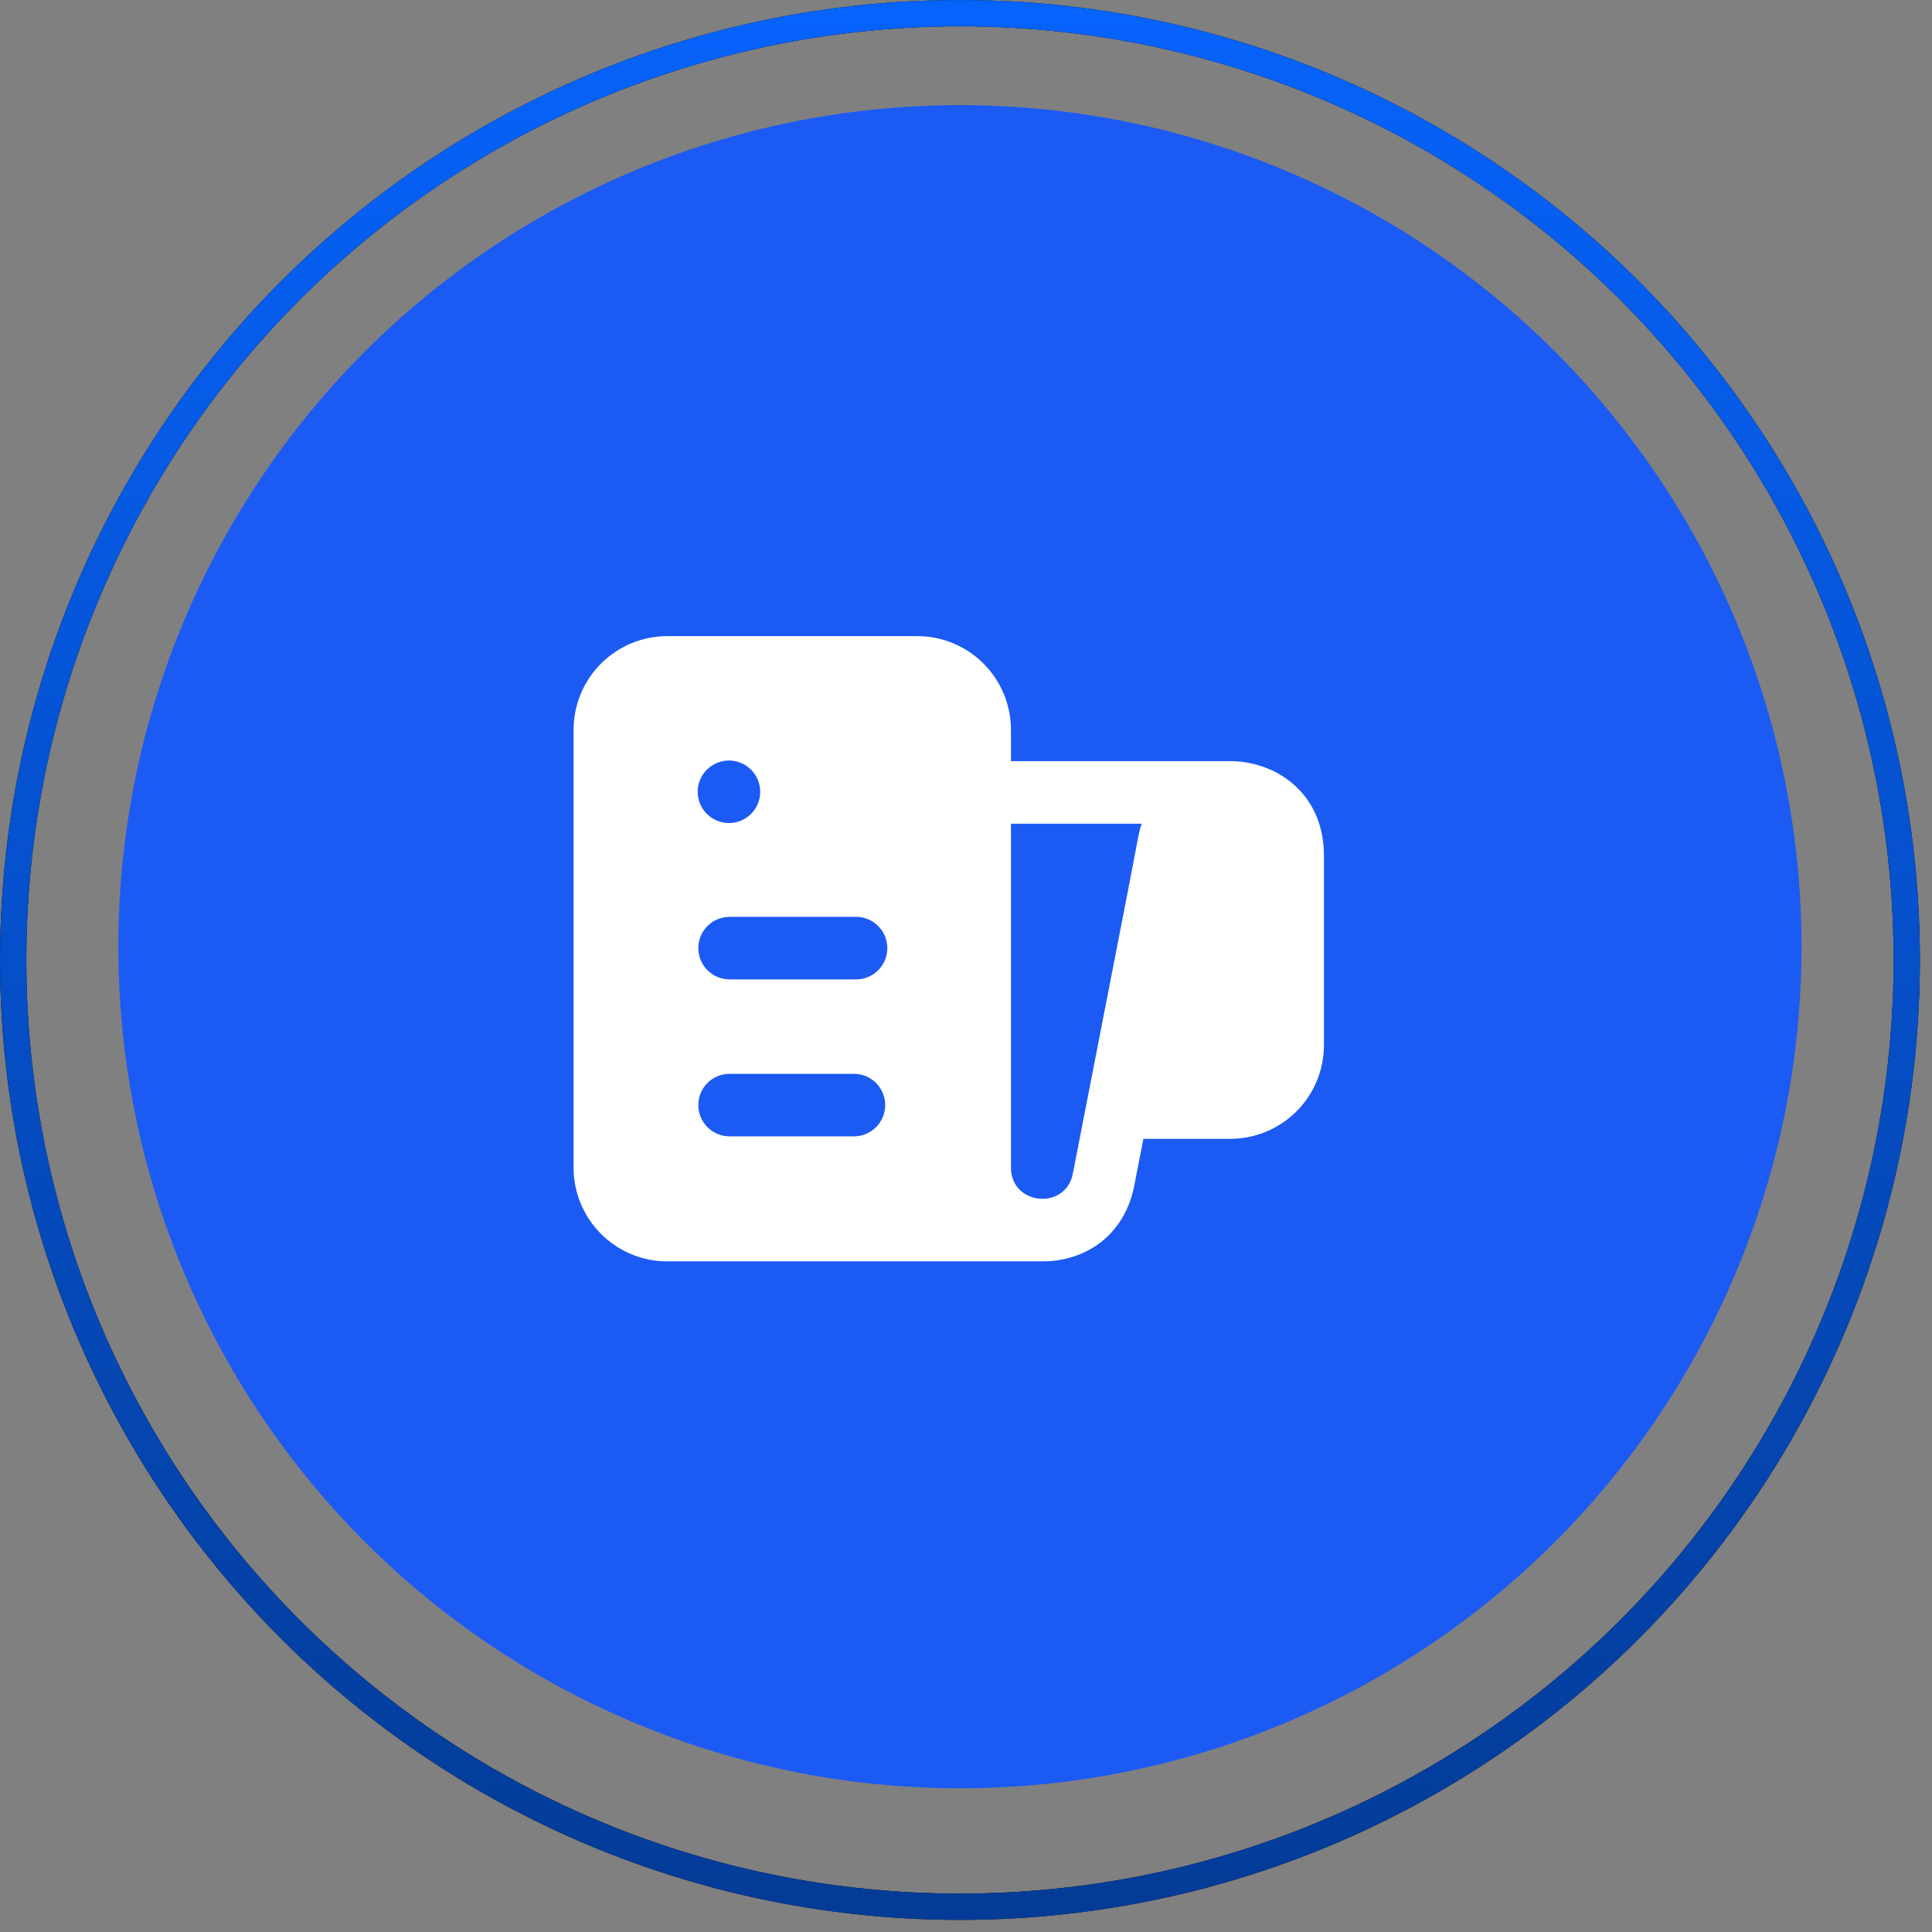 <svg width="56" height="56" viewBox="0 0 56 56" fill="none" xmlns="http://www.w3.org/2000/svg">
<rect x="0" y="0" width="56" height="56" fill="#808080" stroke="none"/>
<circle cx="27.824" cy="27.441" r="24.394" fill="#1C5AF4"/>
<g clip-path="url(#clip0_1987_23253)">
<path d="M16.625 21.156C16.625 20.435 16.911 19.744 17.421 19.234C17.931 18.724 18.623 18.438 19.344 18.438H26.585C27.306 18.438 27.997 18.724 28.507 19.234C29.017 19.744 29.303 20.435 29.303 21.156V22.062H35.747C37.077 22.11 38.375 23.054 38.375 24.799V30.291C38.375 31.012 38.089 31.704 37.579 32.214C37.069 32.724 36.377 33.01 35.656 33.01H33.142L32.878 34.362C32.584 35.863 31.402 36.566 30.219 36.561L19.344 36.562C18.623 36.562 17.931 36.276 17.421 35.766C16.911 35.256 16.625 34.565 16.625 33.844V21.156ZM29.303 33.842C29.303 34.938 30.888 35.093 31.098 34.014L32.715 25.713V25.709L32.986 24.29L32.997 24.234L33.019 24.136L33.037 24.056L33.092 23.875H29.303V33.842ZM21.129 23.857C21.369 23.857 21.6 23.761 21.77 23.591C21.94 23.422 22.035 23.191 22.035 22.951C22.035 22.71 21.94 22.48 21.77 22.31C21.6 22.14 21.369 22.044 21.129 22.044C20.889 22.044 20.658 22.14 20.488 22.31C20.318 22.48 20.223 22.71 20.223 22.951C20.223 23.191 20.318 23.422 20.488 23.591C20.658 23.761 20.889 23.857 21.129 23.857ZM21.147 26.576C20.907 26.576 20.676 26.671 20.506 26.841C20.336 27.011 20.241 27.241 20.241 27.482C20.241 27.722 20.336 27.953 20.506 28.123C20.676 28.293 20.907 28.388 21.147 28.388H24.754C24.878 28.396 25.002 28.378 25.119 28.336C25.235 28.294 25.342 28.229 25.433 28.144C25.523 28.059 25.596 27.956 25.645 27.843C25.694 27.729 25.72 27.606 25.72 27.482C25.72 27.358 25.694 27.235 25.645 27.121C25.596 27.007 25.523 26.905 25.433 26.82C25.342 26.735 25.235 26.669 25.119 26.627C25.002 26.585 24.878 26.568 24.754 26.576H21.147ZM21.147 31.125C20.907 31.125 20.676 31.221 20.506 31.39C20.336 31.56 20.241 31.791 20.241 32.031C20.241 32.272 20.336 32.502 20.506 32.672C20.676 32.842 20.907 32.938 21.147 32.938H24.754C24.951 32.937 25.142 32.872 25.299 32.753C25.456 32.634 25.57 32.468 25.623 32.278C25.677 32.089 25.668 31.887 25.596 31.703C25.525 31.52 25.396 31.365 25.229 31.261L25.189 31.237C25.116 31.197 25.037 31.166 24.955 31.147L24.937 31.143L24.796 31.125H21.147Z" fill="white"/>
</g>
<circle cx="27.825" cy="27.825" r="27.443" stroke="black" stroke-width="0.762"/>
<circle cx="27.825" cy="27.825" r="27.443" stroke="url(#paint0_linear_1987_23253)" stroke-width="0.762"/>
<defs>
<linearGradient id="paint0_linear_1987_23253" x1="27.825" y1="0" x2="27.825" y2="55.649" gradientUnits="userSpaceOnUse">
<stop stop-color="#0663FC"/>
<stop offset="1" stop-color="#043B96"/>
</linearGradient>
<clipPath id="clip0_1987_23253">
<rect width="24" height="24" fill="white" transform="translate(16 16)"/>
</clipPath>
</defs>
</svg>
